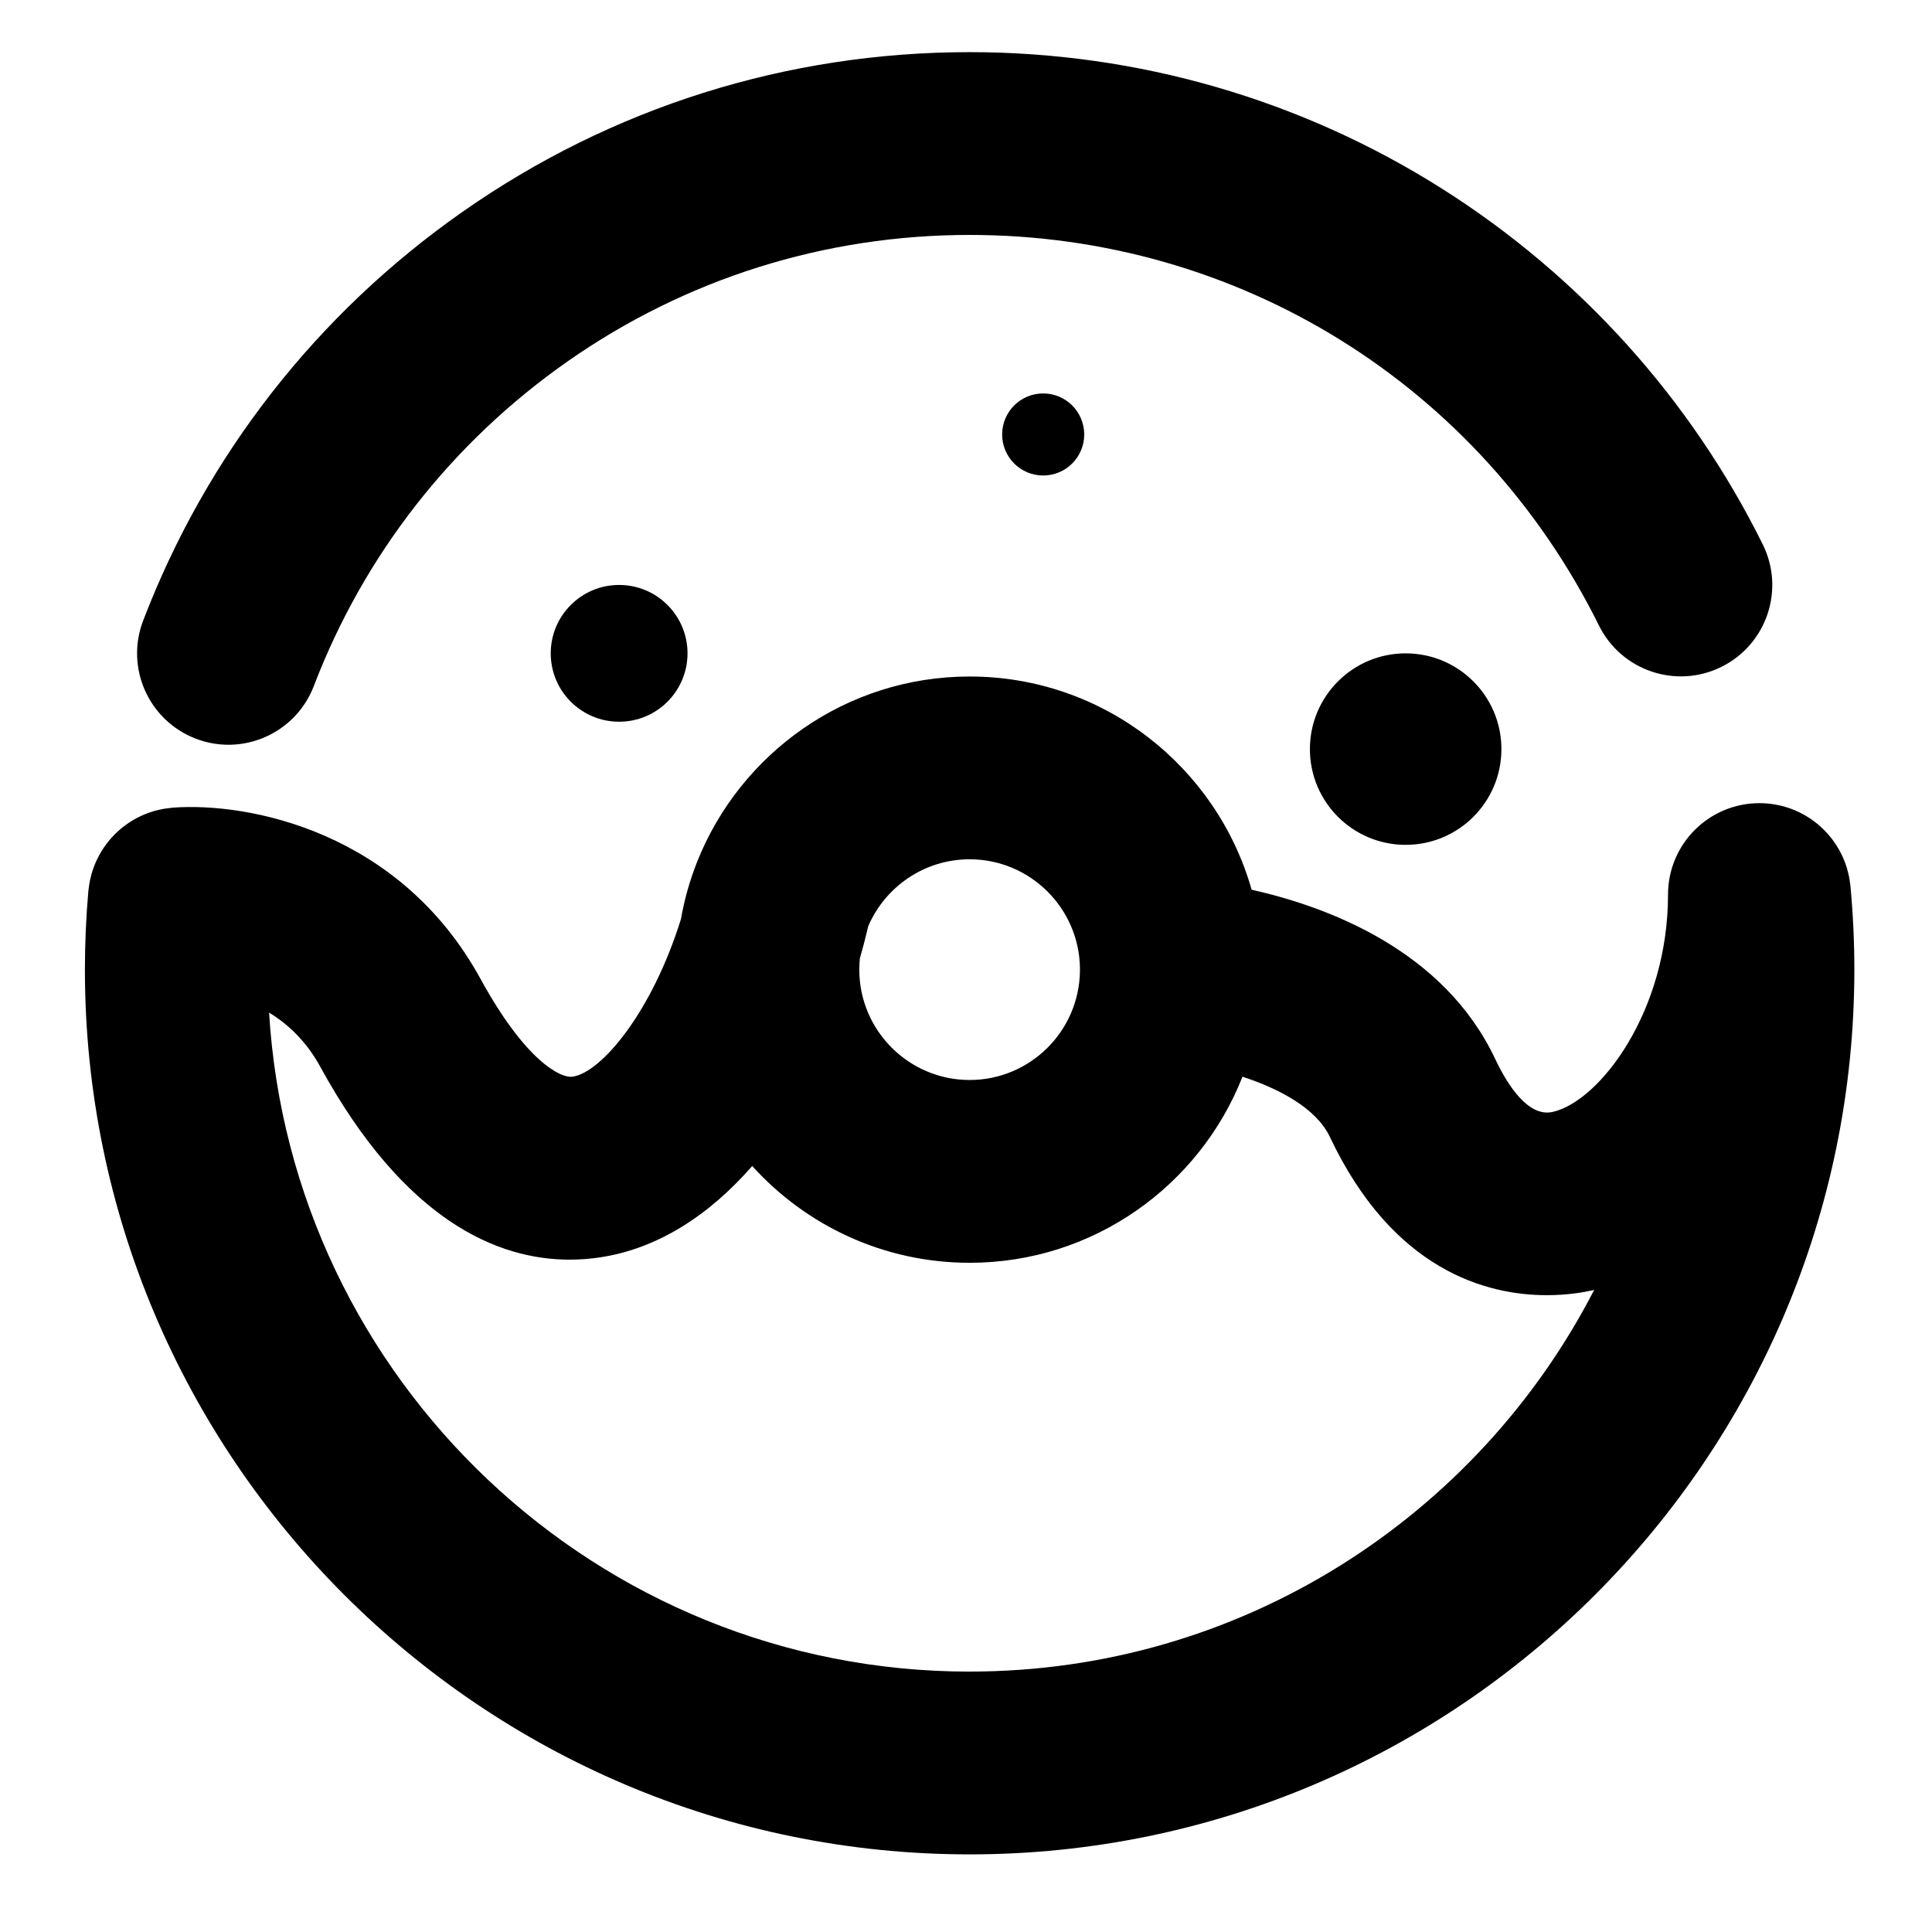 <?xml version="1.0" encoding="UTF-8"?>
<!-- Uploaded to: SVG Repo, www.svgrepo.com, Generator: SVG Repo Mixer Tools -->
<svg fill="#000000" width="800px" height="800px" version="1.1" viewBox="144 144 512 512" xmlns="http://www.w3.org/2000/svg">
 <g>
  <path d="m326.2 317.14c0 10.012-8.117 18.125-18.125 18.125s-18.125-8.113-18.125-18.125c0-10.008 8.117-18.121 18.125-18.121s18.125 8.113 18.125 18.121"/>
  <path d="m431.33 259.14c0 6.004-4.867 10.875-10.875 10.875-6.004 0-10.875-4.871-10.875-10.875 0-6.008 4.871-10.875 10.875-10.875 6.008 0 10.875 4.867 10.875 10.875"/>
  <path d="m541.89 342.52c0 14.016-11.363 25.375-25.375 25.375-14.016 0-25.375-11.359-25.375-25.375s11.359-25.375 25.375-25.375c14.012 0 25.375 11.359 25.375 25.375"/>
  <path d="m634.4 378.89c-0.008-0.082-0.027-0.16-0.035-0.242-0.023-0.242-0.07-0.48-0.105-0.719-0.07-0.539-0.137-1.086-0.246-1.613-0.117-0.598-0.277-1.18-0.438-1.758-0.047-0.172-0.082-0.348-0.133-0.516-3.012-9.949-12.246-17.195-23.176-17.195-13.375 0-24.223 10.844-24.223 24.223 0 30.973-18.109 54.805-30.578 57.602-6.383 1.441-11.832-6.852-15.242-14.07-13.551-28.68-44.023-40.211-64.531-44.82-9.246-32.57-39.234-56.5-74.727-56.5-32.703 0-60.734 20.324-72.176 49-0.031 0.07-0.055 0.148-0.086 0.223-1.898 4.805-3.332 9.836-4.242 15.051-7.668 24.66-21.094 40.676-28.703 41.773-3.269 0.488-12.613-4.34-24.43-25.938-21.34-38.988-61.32-46.855-81.57-45.352-0.137 0.008-0.266 0.039-0.398 0.051-0.504 0.043-1 0.109-1.496 0.188-0.305 0.047-0.609 0.09-0.91 0.148-0.484 0.094-0.961 0.207-1.434 0.328-0.309 0.078-0.621 0.156-0.926 0.246-0.438 0.133-0.867 0.281-1.297 0.438-0.324 0.117-0.652 0.238-0.973 0.367-0.391 0.16-0.77 0.34-1.152 0.52-0.336 0.16-0.668 0.316-0.992 0.492-0.355 0.191-0.703 0.398-1.047 0.605-0.324 0.195-0.648 0.387-0.961 0.594-0.34 0.227-0.668 0.469-0.992 0.711-0.293 0.219-0.586 0.43-0.871 0.66-0.332 0.27-0.648 0.555-0.969 0.844-0.25 0.227-0.504 0.453-0.746 0.688-0.324 0.316-0.633 0.652-0.938 0.988-0.211 0.234-0.426 0.461-0.625 0.703-0.305 0.359-0.59 0.738-0.871 1.113-0.18 0.242-0.363 0.48-0.535 0.727-0.266 0.387-0.516 0.789-0.762 1.195-0.16 0.266-0.324 0.527-0.48 0.801-0.219 0.391-0.414 0.793-0.609 1.199-0.152 0.312-0.305 0.625-0.445 0.945-0.16 0.371-0.305 0.754-0.449 1.137-0.141 0.375-0.277 0.75-0.402 1.133-0.109 0.344-0.203 0.695-0.297 1.043-0.117 0.438-0.23 0.879-0.324 1.324-0.066 0.324-0.121 0.656-0.18 0.984-0.078 0.477-0.148 0.949-0.199 1.434-0.012 0.141-0.043 0.273-0.059 0.414-0.609 6.898-0.918 13.934-0.918 20.91 0 129.29 105.18 234.46 234.46 234.46s234.46-105.18 234.46-234.46c0-7.359-0.348-14.789-1.031-22.078zm-233.43-7.168c16.023 0 29.062 12.957 29.23 28.941-0.004 0.262-0.012 0.523-0.008 0.781-0.258 15.906-13.258 28.766-29.223 28.766-16.125 0-29.246-13.121-29.246-29.246 0-1 0.051-1.984 0.148-2.961 0.82-2.852 1.559-5.703 2.219-8.547 4.477-10.418 14.836-17.734 26.879-17.734zm0 215.27c-98.75 0-179.76-77.348-185.66-174.64 4.949 3.012 9.828 7.527 13.531 14.289 22.484 41.078 47.227 51.184 66.125 51.18 2.691 0 5.266-0.203 7.699-0.555 15.762-2.269 29.445-11.402 40.68-24.262 14.227 15.738 34.793 25.648 57.629 25.648 32.824 0 60.941-20.473 72.301-49.316 9.871 3.238 19.598 8.426 23.156 15.957 16.766 35.484 41.633 41.945 57.496 41.945 5.238 0 9.496-0.707 12.152-1.301 0.133-0.031 0.266-0.07 0.398-0.102-30.898 60.012-93.484 101.15-165.5 101.15z"/>
  <path d="m195.89 339.76c2.848 1.09 5.773 1.609 8.652 1.609 9.746 0 18.934-5.926 22.625-15.57 13.316-34.789 36.559-64.523 67.211-85.996 31.324-21.941 68.184-33.543 106.59-33.543 71.219 0 135.12 39.668 166.78 103.52 5.938 11.984 20.477 16.887 32.457 10.941 11.988-5.941 16.887-20.473 10.941-32.457-19.113-38.559-48.469-71.129-84.887-94.191-37.449-23.719-80.777-36.254-125.29-36.254-48.402 0-94.867 14.629-134.38 42.305-38.598 27.039-67.871 64.508-84.656 108.36-4.781 12.492 1.469 26.496 13.965 31.277z"/>
 </g>
</svg>